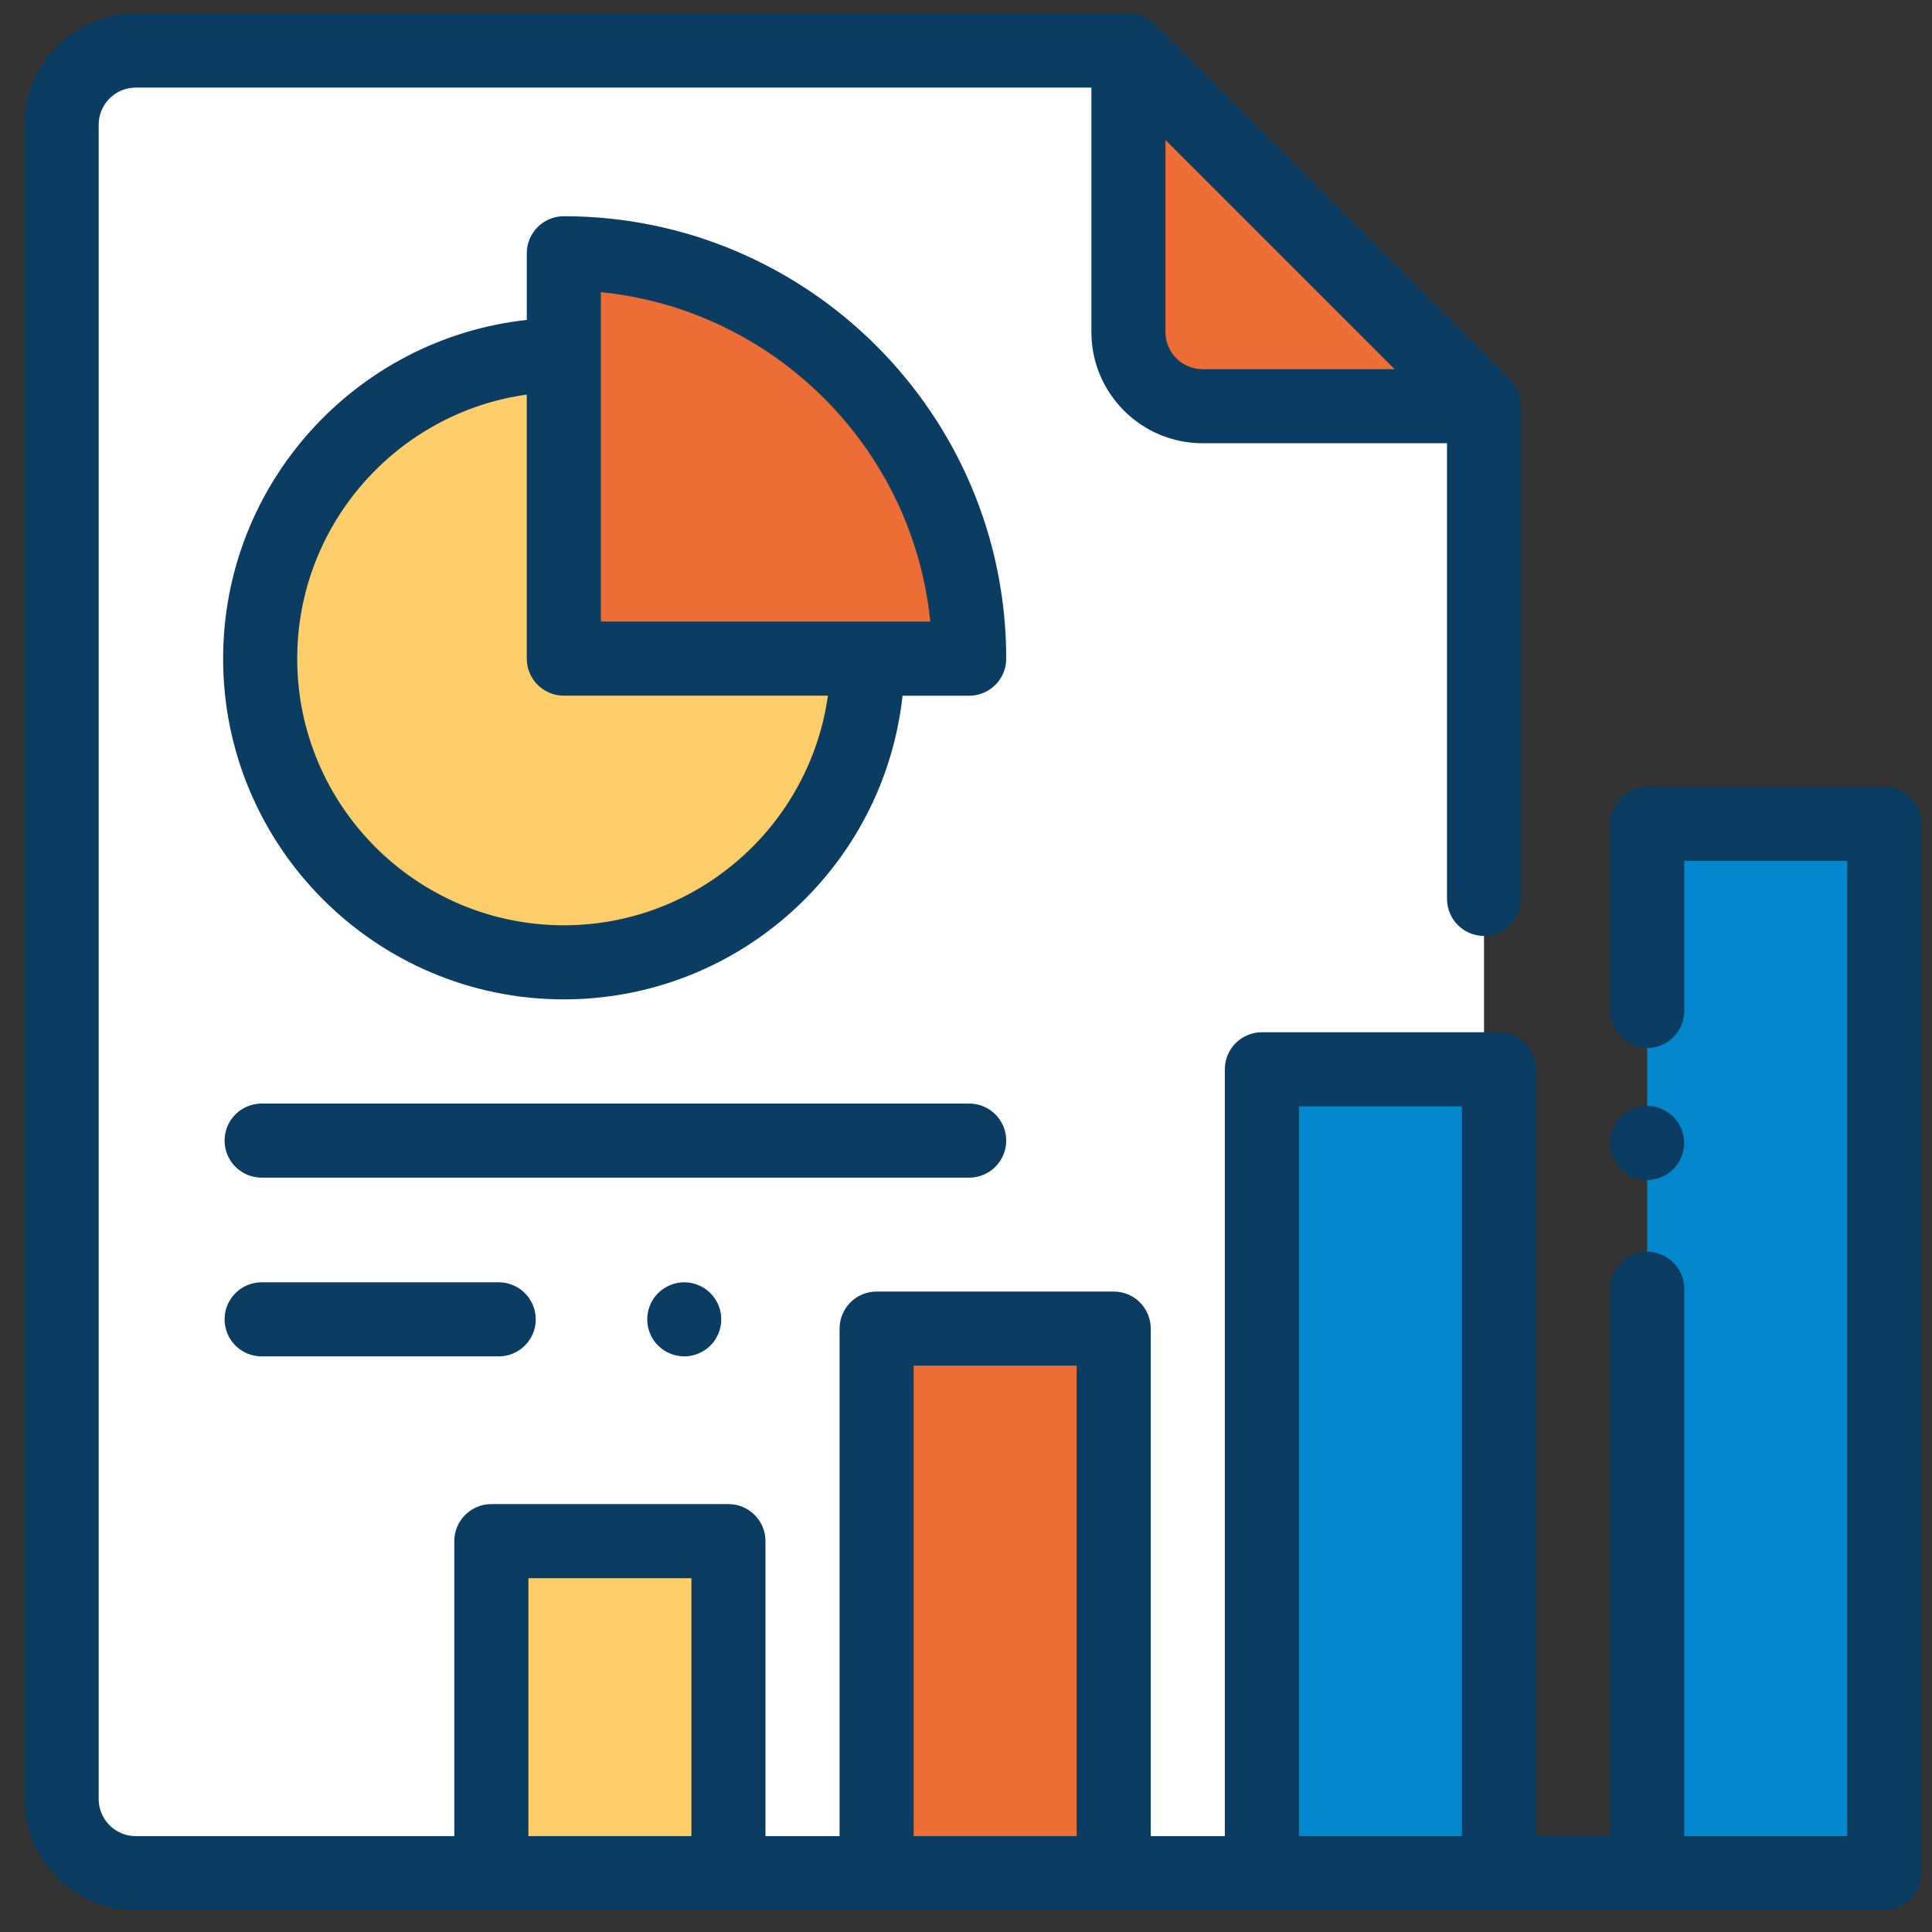 <svg xmlns="http://www.w3.org/2000/svg" width="62" height="62" viewBox="0 0 62 62" fill="none"><rect x="0" y="0" width="62" height="62" fill="#333333" stroke="none"/><g clip-path="url(#clip0_675_67559)"><path d="M36.211 1.622H4.354C3.041 1.622 1.977 2.687 1.977 4V57.734C1.977 59.047 3.041 60.111 4.354 60.111H45.246C46.559 60.111 47.624 59.047 47.624 57.734V13.035L36.211 1.622Z" fill="white"></path><path d="M38.589 13.035H47.623L36.211 1.622V10.657C36.211 11.97 37.275 13.035 38.589 13.035Z" fill="#ED6D36"></path><path d="M23.374 49.456H15.766V60.11H23.374V49.456Z" fill="#FFCD69"></path><path d="M48.105 34.315H40.496V60.112H48.105V34.315Z" fill="#0287CC"></path><path d="M35.737 42.636H28.129V60.111H35.737V42.636Z" fill="#ED6D36"></path><path d="M60.468 26.439H52.859V60.111H60.468V26.439Z" fill="#0287CC"></path><path d="M18.093 21.137H27.838C27.838 26.519 23.475 30.882 18.093 30.882C12.711 30.882 8.348 26.519 8.348 21.137C8.348 15.755 12.711 11.392 18.093 11.392V21.137Z" fill="#FFCD69"></path><path d="M18.094 8.128V21.136H31.102C31.102 13.952 25.278 8.128 18.094 8.128Z" fill="#ED6D36"></path><path d="M60.467 25.25H52.859C52.202 25.25 51.67 25.782 51.67 26.439V32.442C51.67 33.099 52.202 33.631 52.859 33.631C53.516 33.631 54.048 33.099 54.048 32.442V27.628H59.279V58.923H56.663H54.048V41.358C54.048 40.702 53.516 40.169 52.859 40.169C52.202 40.169 51.67 40.702 51.67 41.358V58.923H49.292V34.315C49.292 33.658 48.76 33.126 48.104 33.126H40.495C39.839 33.126 39.306 33.658 39.306 34.315V58.923H36.929V42.636C36.929 41.98 36.397 41.447 35.74 41.447H28.132C27.475 41.447 26.943 41.98 26.943 42.636V58.923H24.565V49.457C24.565 48.801 24.033 48.268 23.376 48.268H15.768C15.111 48.268 14.579 48.801 14.579 49.457V58.923H4.355C3.7 58.923 3.167 58.39 3.167 57.734V4C3.167 3.345 3.7 2.811 4.355 2.811H35.024V10.658C35.024 12.624 36.624 14.224 38.59 14.224H46.436V28.846C46.436 29.503 46.969 30.035 47.625 30.035C48.282 30.035 48.814 29.503 48.814 28.846V13.035C48.814 12.72 48.689 12.418 48.466 12.195L37.053 0.782C36.83 0.559 36.528 0.434 36.213 0.434H4.355C2.389 0.434 0.789 2.033 0.789 4V57.734C0.789 59.701 2.389 61.301 4.355 61.301H60.467C61.124 61.301 61.656 60.768 61.656 60.112V26.439C61.656 25.782 61.124 25.25 60.467 25.25ZM37.401 10.658V4.493L44.755 11.847H38.59C37.935 11.847 37.401 11.313 37.401 10.658ZM16.957 58.923V50.646H22.188V58.923H16.957ZM29.32 58.923V43.825H34.551V58.923H29.32ZM41.684 58.923V35.504H46.915V58.923H41.684Z" fill="#0A3D61"></path><path d="M52.857 37.868C53.169 37.868 53.476 37.741 53.697 37.52C53.918 37.298 54.046 36.992 54.046 36.679C54.046 36.366 53.918 36.06 53.697 35.839C53.476 35.616 53.169 35.49 52.857 35.49C52.544 35.49 52.237 35.616 52.016 35.839C51.795 36.06 51.668 36.366 51.668 36.679C51.668 36.992 51.795 37.298 52.016 37.52C52.237 37.74 52.544 37.868 52.857 37.868Z" fill="#0A3D61"></path><path d="M18.094 6.939C17.438 6.939 16.905 7.472 16.905 8.128V10.267C11.433 10.861 7.16 15.509 7.16 21.137C7.16 27.166 12.065 32.071 18.094 32.071C23.722 32.071 28.37 27.798 28.964 22.326H31.102C31.759 22.326 32.291 21.793 32.291 21.137C32.291 13.308 25.922 6.939 18.094 6.939ZM18.094 29.693C13.376 29.693 9.538 25.855 9.538 21.137C9.538 16.822 12.748 13.243 16.905 12.662V21.137C16.905 21.793 17.438 22.325 18.094 22.325H26.568C25.988 26.483 22.409 29.693 18.094 29.693ZM19.283 19.948V9.376C24.853 9.935 29.295 14.378 29.854 19.948H19.283V19.948Z" fill="#0A3D61"></path><path d="M32.291 36.603C32.291 35.946 31.759 35.414 31.102 35.414H8.396C7.739 35.414 7.207 35.946 7.207 36.603C7.207 37.259 7.739 37.792 8.396 37.792H31.102C31.759 37.792 32.291 37.259 32.291 36.603Z" fill="#0A3D61"></path><path d="M8.396 41.15C7.739 41.15 7.207 41.683 7.207 42.339C7.207 42.996 7.739 43.528 8.396 43.528H16.004C16.661 43.528 17.193 42.996 17.193 42.339C17.193 41.683 16.661 41.15 16.004 41.15H8.396Z" fill="#0A3D61"></path><path d="M21.118 41.499C20.895 41.72 20.77 42.026 20.77 42.339C20.77 42.652 20.895 42.959 21.118 43.18C21.339 43.401 21.645 43.528 21.958 43.528C22.271 43.528 22.578 43.401 22.799 43.18C23.02 42.959 23.147 42.652 23.147 42.339C23.147 42.026 23.02 41.72 22.799 41.499C22.578 41.278 22.271 41.15 21.958 41.15C21.645 41.15 21.339 41.278 21.118 41.499Z" fill="#0A3D61"></path></g><defs><clipPath id="clip0_675_67559"><rect width="60.867" height="60.867" fill="white" transform="translate(0.789 0.434)"></rect></clipPath></defs></svg>